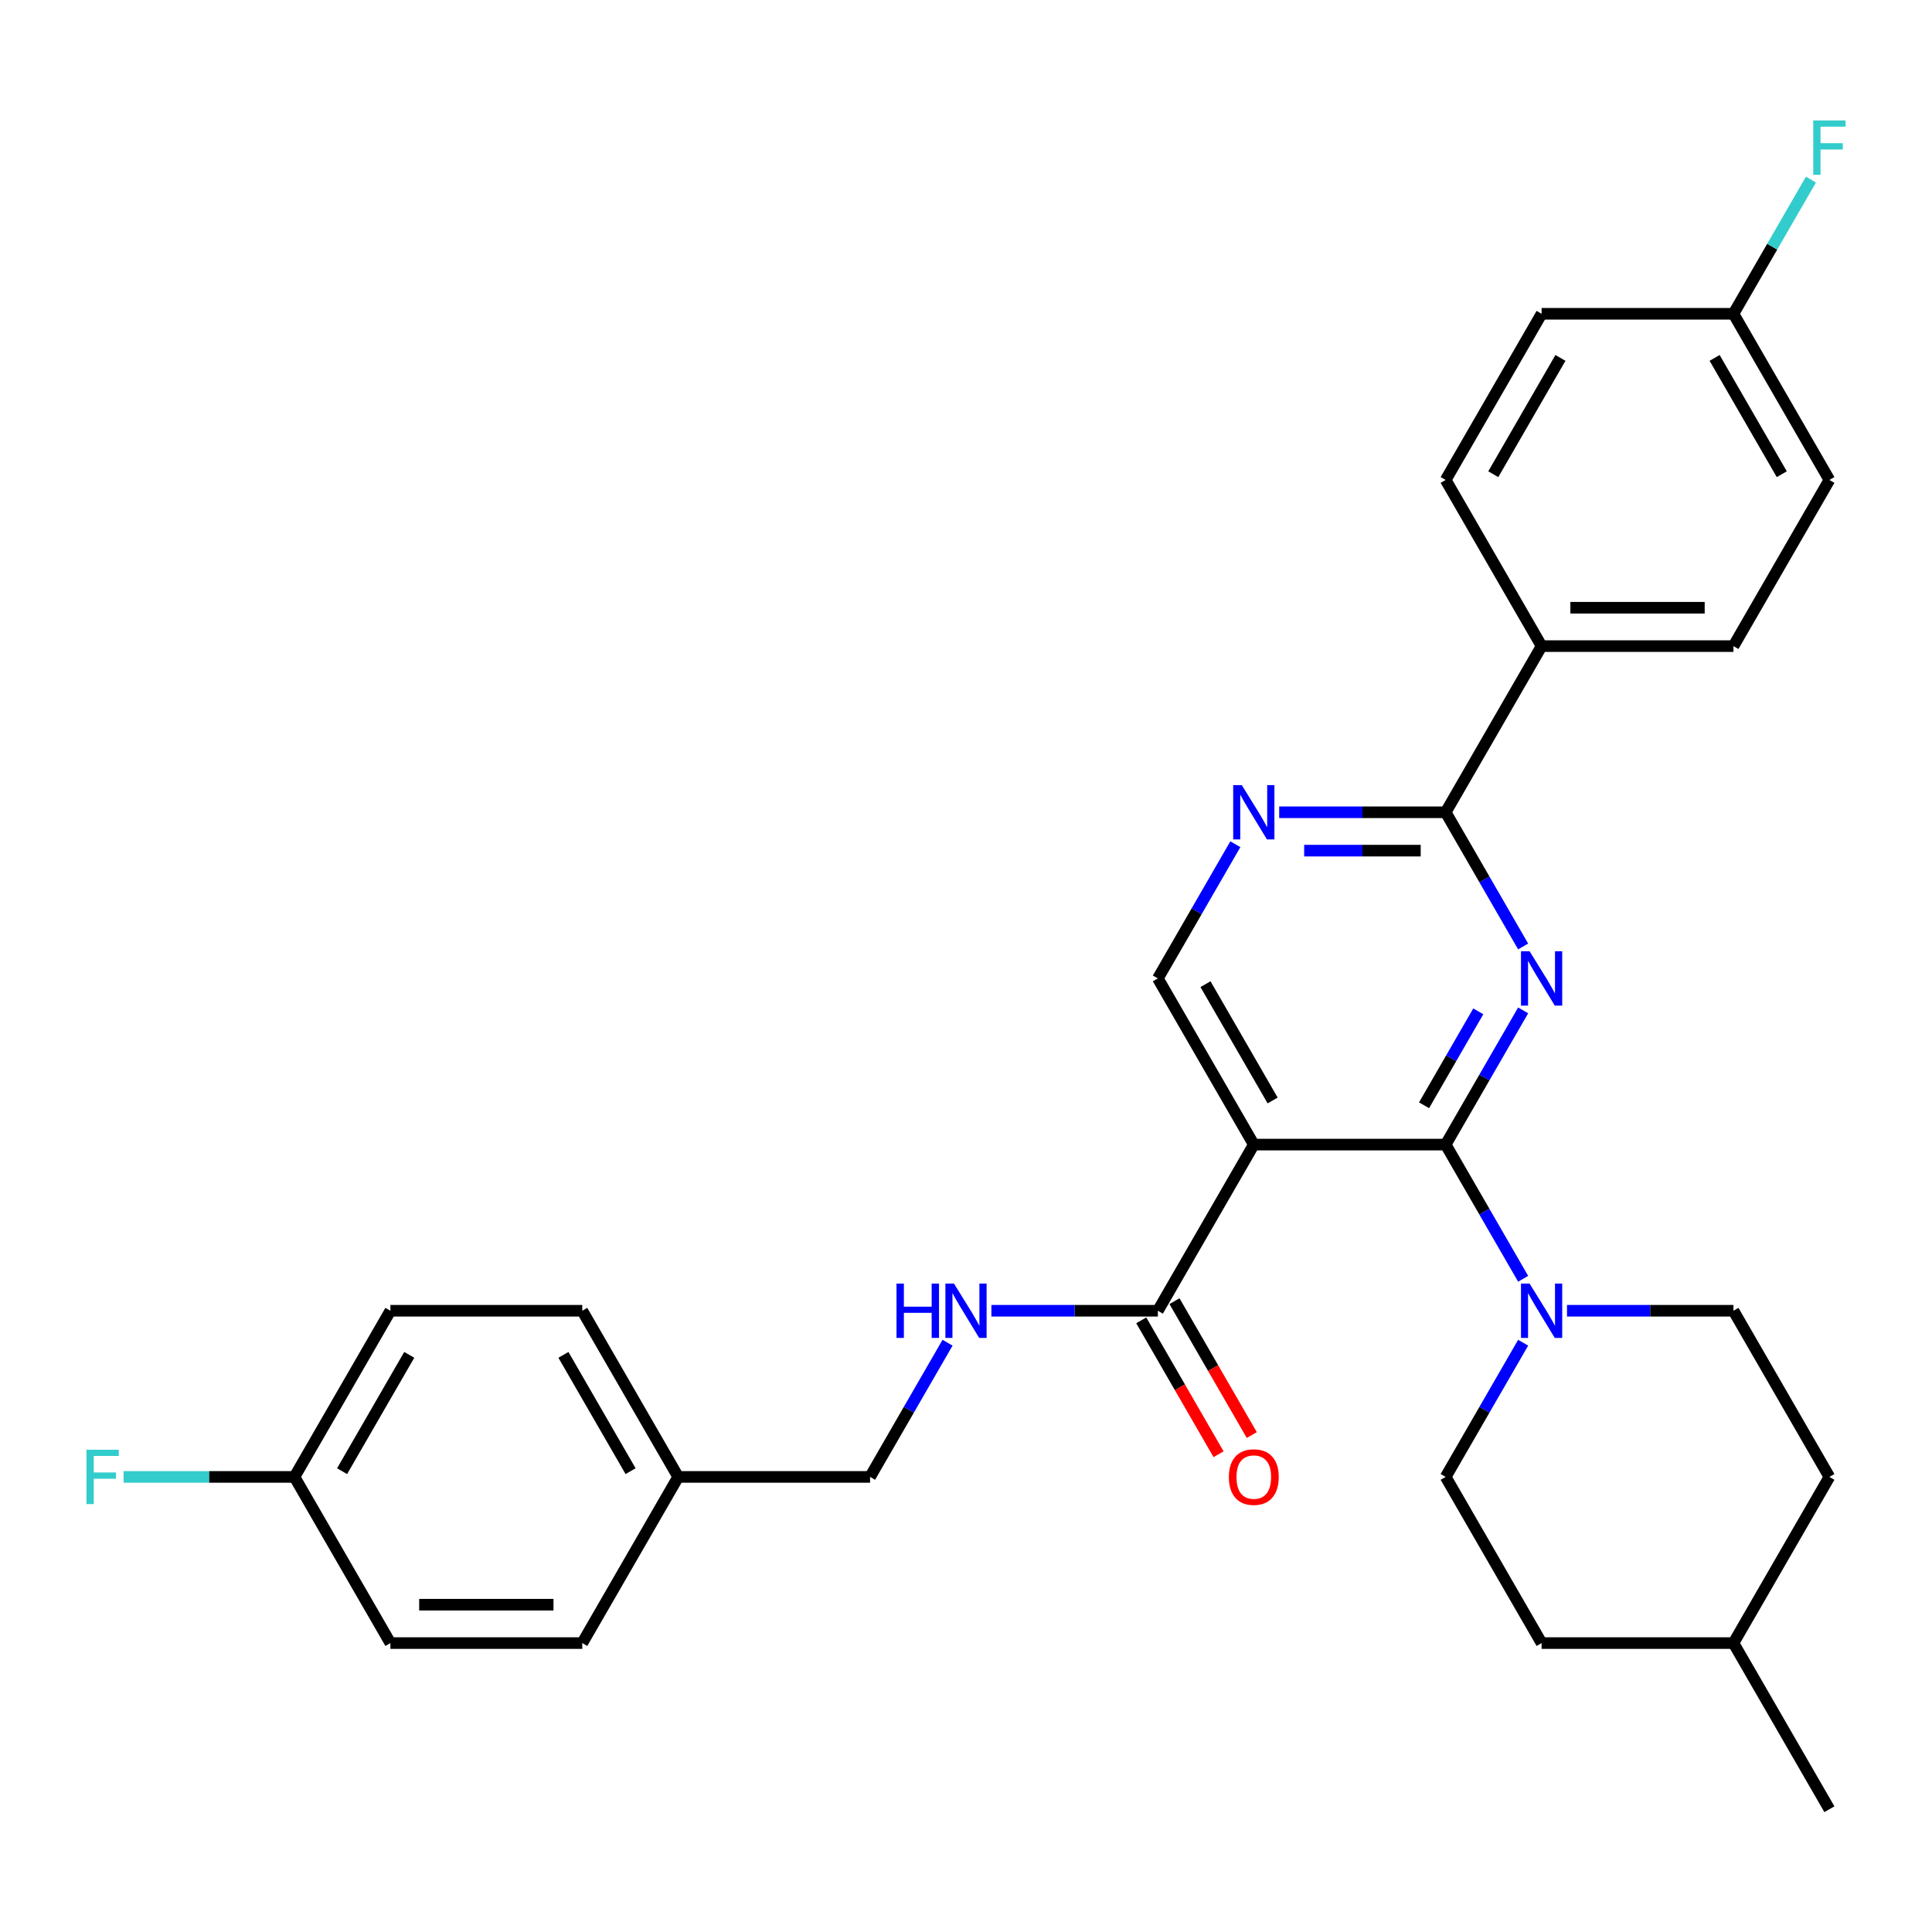 <?xml version='1.0' encoding='iso-8859-1'?>
<svg version='1.1' baseProfile='full'
              xmlns='http://www.w3.org/2000/svg'
                      xmlns:rdkit='http://www.rdkit.org/xml'
                      xmlns:xlink='http://www.w3.org/1999/xlink'
                  xml:space='preserve'
width='1000px' height='1000px' viewBox='0 0 1000 1000'>
<!-- END OF HEADER -->
<rect style='opacity:1.0;fill:#FFFFFF;stroke:none' width='1000' height='1000' x='0' y='0'> </rect>
<path class='bond-0' d='M 748.274,592.439 L 768.325,557.709' style='fill:none;fill-rule:evenodd;stroke:#000000;stroke-width:6px;stroke-linecap:butt;stroke-linejoin:miter;stroke-opacity:1' />
<path class='bond-0' d='M 768.325,557.709 L 788.376,522.98' style='fill:none;fill-rule:evenodd;stroke:#0000FF;stroke-width:6px;stroke-linecap:butt;stroke-linejoin:miter;stroke-opacity:1' />
<path class='bond-0' d='M 737.088,572.089 L 751.124,547.778' style='fill:none;fill-rule:evenodd;stroke:#000000;stroke-width:6px;stroke-linecap:butt;stroke-linejoin:miter;stroke-opacity:1' />
<path class='bond-0' d='M 751.124,547.778 L 765.16,523.468' style='fill:none;fill-rule:evenodd;stroke:#0000FF;stroke-width:6px;stroke-linecap:butt;stroke-linejoin:miter;stroke-opacity:1' />
<path class='bond-1' d='M 748.274,592.439 L 648.964,592.439' style='fill:none;fill-rule:evenodd;stroke:#000000;stroke-width:6px;stroke-linecap:butt;stroke-linejoin:miter;stroke-opacity:1' />
<path class='bond-3' d='M 748.274,592.439 L 768.325,627.169' style='fill:none;fill-rule:evenodd;stroke:#000000;stroke-width:6px;stroke-linecap:butt;stroke-linejoin:miter;stroke-opacity:1' />
<path class='bond-3' d='M 768.325,627.169 L 788.376,661.899' style='fill:none;fill-rule:evenodd;stroke:#0000FF;stroke-width:6px;stroke-linecap:butt;stroke-linejoin:miter;stroke-opacity:1' />
<path class='bond-2' d='M 788.376,489.89 L 768.325,455.16' style='fill:none;fill-rule:evenodd;stroke:#0000FF;stroke-width:6px;stroke-linecap:butt;stroke-linejoin:miter;stroke-opacity:1' />
<path class='bond-2' d='M 768.325,455.16 L 748.274,420.43' style='fill:none;fill-rule:evenodd;stroke:#000000;stroke-width:6px;stroke-linecap:butt;stroke-linejoin:miter;stroke-opacity:1' />
<path class='bond-4' d='M 648.964,592.439 L 599.31,678.444' style='fill:none;fill-rule:evenodd;stroke:#000000;stroke-width:6px;stroke-linecap:butt;stroke-linejoin:miter;stroke-opacity:1' />
<path class='bond-6' d='M 648.964,592.439 L 599.31,506.435' style='fill:none;fill-rule:evenodd;stroke:#000000;stroke-width:6px;stroke-linecap:butt;stroke-linejoin:miter;stroke-opacity:1' />
<path class='bond-6' d='M 658.717,569.608 L 623.959,509.404' style='fill:none;fill-rule:evenodd;stroke:#000000;stroke-width:6px;stroke-linecap:butt;stroke-linejoin:miter;stroke-opacity:1' />
<path class='bond-5' d='M 748.274,420.43 L 705.193,420.43' style='fill:none;fill-rule:evenodd;stroke:#000000;stroke-width:6px;stroke-linecap:butt;stroke-linejoin:miter;stroke-opacity:1' />
<path class='bond-5' d='M 705.193,420.43 L 662.113,420.43' style='fill:none;fill-rule:evenodd;stroke:#0000FF;stroke-width:6px;stroke-linecap:butt;stroke-linejoin:miter;stroke-opacity:1' />
<path class='bond-5' d='M 735.35,440.292 L 705.193,440.292' style='fill:none;fill-rule:evenodd;stroke:#000000;stroke-width:6px;stroke-linecap:butt;stroke-linejoin:miter;stroke-opacity:1' />
<path class='bond-5' d='M 705.193,440.292 L 675.037,440.292' style='fill:none;fill-rule:evenodd;stroke:#0000FF;stroke-width:6px;stroke-linecap:butt;stroke-linejoin:miter;stroke-opacity:1' />
<path class='bond-8' d='M 748.274,420.43 L 797.929,334.425' style='fill:none;fill-rule:evenodd;stroke:#000000;stroke-width:6px;stroke-linecap:butt;stroke-linejoin:miter;stroke-opacity:1' />
<path class='bond-9' d='M 788.376,694.989 L 768.325,729.719' style='fill:none;fill-rule:evenodd;stroke:#0000FF;stroke-width:6px;stroke-linecap:butt;stroke-linejoin:miter;stroke-opacity:1' />
<path class='bond-9' d='M 768.325,729.719 L 748.274,764.448' style='fill:none;fill-rule:evenodd;stroke:#000000;stroke-width:6px;stroke-linecap:butt;stroke-linejoin:miter;stroke-opacity:1' />
<path class='bond-10' d='M 811.077,678.444 L 854.158,678.444' style='fill:none;fill-rule:evenodd;stroke:#0000FF;stroke-width:6px;stroke-linecap:butt;stroke-linejoin:miter;stroke-opacity:1' />
<path class='bond-10' d='M 854.158,678.444 L 897.238,678.444' style='fill:none;fill-rule:evenodd;stroke:#000000;stroke-width:6px;stroke-linecap:butt;stroke-linejoin:miter;stroke-opacity:1' />
<path class='bond-7' d='M 599.31,678.444 L 556.229,678.444' style='fill:none;fill-rule:evenodd;stroke:#000000;stroke-width:6px;stroke-linecap:butt;stroke-linejoin:miter;stroke-opacity:1' />
<path class='bond-7' d='M 556.229,678.444 L 513.149,678.444' style='fill:none;fill-rule:evenodd;stroke:#0000FF;stroke-width:6px;stroke-linecap:butt;stroke-linejoin:miter;stroke-opacity:1' />
<path class='bond-11' d='M 590.709,683.409 L 610.715,718.06' style='fill:none;fill-rule:evenodd;stroke:#000000;stroke-width:6px;stroke-linecap:butt;stroke-linejoin:miter;stroke-opacity:1' />
<path class='bond-11' d='M 610.715,718.06 L 630.72,752.71' style='fill:none;fill-rule:evenodd;stroke:#FF0000;stroke-width:6px;stroke-linecap:butt;stroke-linejoin:miter;stroke-opacity:1' />
<path class='bond-11' d='M 607.91,673.478 L 627.915,708.129' style='fill:none;fill-rule:evenodd;stroke:#000000;stroke-width:6px;stroke-linecap:butt;stroke-linejoin:miter;stroke-opacity:1' />
<path class='bond-11' d='M 627.915,708.129 L 647.921,742.779' style='fill:none;fill-rule:evenodd;stroke:#FF0000;stroke-width:6px;stroke-linecap:butt;stroke-linejoin:miter;stroke-opacity:1' />
<path class='bond-30' d='M 639.412,436.975 L 619.361,471.705' style='fill:none;fill-rule:evenodd;stroke:#0000FF;stroke-width:6px;stroke-linecap:butt;stroke-linejoin:miter;stroke-opacity:1' />
<path class='bond-30' d='M 619.361,471.705 L 599.31,506.435' style='fill:none;fill-rule:evenodd;stroke:#000000;stroke-width:6px;stroke-linecap:butt;stroke-linejoin:miter;stroke-opacity:1' />
<path class='bond-14' d='M 490.448,694.989 L 470.396,729.719' style='fill:none;fill-rule:evenodd;stroke:#0000FF;stroke-width:6px;stroke-linecap:butt;stroke-linejoin:miter;stroke-opacity:1' />
<path class='bond-14' d='M 470.396,729.719 L 450.345,764.448' style='fill:none;fill-rule:evenodd;stroke:#000000;stroke-width:6px;stroke-linecap:butt;stroke-linejoin:miter;stroke-opacity:1' />
<path class='bond-12' d='M 797.929,334.425 L 897.238,334.425' style='fill:none;fill-rule:evenodd;stroke:#000000;stroke-width:6px;stroke-linecap:butt;stroke-linejoin:miter;stroke-opacity:1' />
<path class='bond-12' d='M 812.825,314.563 L 882.342,314.563' style='fill:none;fill-rule:evenodd;stroke:#000000;stroke-width:6px;stroke-linecap:butt;stroke-linejoin:miter;stroke-opacity:1' />
<path class='bond-13' d='M 797.929,334.425 L 748.274,248.421' style='fill:none;fill-rule:evenodd;stroke:#000000;stroke-width:6px;stroke-linecap:butt;stroke-linejoin:miter;stroke-opacity:1' />
<path class='bond-20' d='M 748.274,764.448 L 797.929,850.453' style='fill:none;fill-rule:evenodd;stroke:#000000;stroke-width:6px;stroke-linecap:butt;stroke-linejoin:miter;stroke-opacity:1' />
<path class='bond-21' d='M 897.238,678.444 L 946.893,764.448' style='fill:none;fill-rule:evenodd;stroke:#000000;stroke-width:6px;stroke-linecap:butt;stroke-linejoin:miter;stroke-opacity:1' />
<path class='bond-18' d='M 897.238,334.425 L 946.893,248.421' style='fill:none;fill-rule:evenodd;stroke:#000000;stroke-width:6px;stroke-linecap:butt;stroke-linejoin:miter;stroke-opacity:1' />
<path class='bond-19' d='M 748.274,248.421 L 797.929,162.416' style='fill:none;fill-rule:evenodd;stroke:#000000;stroke-width:6px;stroke-linecap:butt;stroke-linejoin:miter;stroke-opacity:1' />
<path class='bond-19' d='M 772.923,245.451 L 807.681,185.248' style='fill:none;fill-rule:evenodd;stroke:#000000;stroke-width:6px;stroke-linecap:butt;stroke-linejoin:miter;stroke-opacity:1' />
<path class='bond-17' d='M 450.345,764.448 L 351.036,764.448' style='fill:none;fill-rule:evenodd;stroke:#000000;stroke-width:6px;stroke-linecap:butt;stroke-linejoin:miter;stroke-opacity:1' />
<path class='bond-15' d='M 897.238,162.416 L 797.929,162.416' style='fill:none;fill-rule:evenodd;stroke:#000000;stroke-width:6px;stroke-linecap:butt;stroke-linejoin:miter;stroke-opacity:1' />
<path class='bond-22' d='M 897.238,162.416 L 917.29,127.686' style='fill:none;fill-rule:evenodd;stroke:#000000;stroke-width:6px;stroke-linecap:butt;stroke-linejoin:miter;stroke-opacity:1' />
<path class='bond-22' d='M 917.29,127.686 L 937.341,92.957' style='fill:none;fill-rule:evenodd;stroke:#33CCCC;stroke-width:6px;stroke-linecap:butt;stroke-linejoin:miter;stroke-opacity:1' />
<path class='bond-32' d='M 897.238,162.416 L 946.893,248.421' style='fill:none;fill-rule:evenodd;stroke:#000000;stroke-width:6px;stroke-linecap:butt;stroke-linejoin:miter;stroke-opacity:1' />
<path class='bond-32' d='M 887.486,185.248 L 922.244,245.451' style='fill:none;fill-rule:evenodd;stroke:#000000;stroke-width:6px;stroke-linecap:butt;stroke-linejoin:miter;stroke-opacity:1' />
<path class='bond-16' d='M 152.417,764.448 L 202.071,678.444' style='fill:none;fill-rule:evenodd;stroke:#000000;stroke-width:6px;stroke-linecap:butt;stroke-linejoin:miter;stroke-opacity:1' />
<path class='bond-16' d='M 177.066,761.479 L 211.824,701.275' style='fill:none;fill-rule:evenodd;stroke:#000000;stroke-width:6px;stroke-linecap:butt;stroke-linejoin:miter;stroke-opacity:1' />
<path class='bond-23' d='M 152.417,764.448 L 108.184,764.448' style='fill:none;fill-rule:evenodd;stroke:#000000;stroke-width:6px;stroke-linecap:butt;stroke-linejoin:miter;stroke-opacity:1' />
<path class='bond-23' d='M 108.184,764.448 L 63.952,764.448' style='fill:none;fill-rule:evenodd;stroke:#33CCCC;stroke-width:6px;stroke-linecap:butt;stroke-linejoin:miter;stroke-opacity:1' />
<path class='bond-33' d='M 152.417,764.448 L 202.071,850.453' style='fill:none;fill-rule:evenodd;stroke:#000000;stroke-width:6px;stroke-linecap:butt;stroke-linejoin:miter;stroke-opacity:1' />
<path class='bond-26' d='M 351.036,764.448 L 301.381,850.453' style='fill:none;fill-rule:evenodd;stroke:#000000;stroke-width:6px;stroke-linecap:butt;stroke-linejoin:miter;stroke-opacity:1' />
<path class='bond-27' d='M 351.036,764.448 L 301.381,678.444' style='fill:none;fill-rule:evenodd;stroke:#000000;stroke-width:6px;stroke-linecap:butt;stroke-linejoin:miter;stroke-opacity:1' />
<path class='bond-27' d='M 326.387,761.479 L 291.628,701.275' style='fill:none;fill-rule:evenodd;stroke:#000000;stroke-width:6px;stroke-linecap:butt;stroke-linejoin:miter;stroke-opacity:1' />
<path class='bond-28' d='M 797.929,850.453 L 897.238,850.453' style='fill:none;fill-rule:evenodd;stroke:#000000;stroke-width:6px;stroke-linecap:butt;stroke-linejoin:miter;stroke-opacity:1' />
<path class='bond-31' d='M 946.893,764.448 L 897.238,850.453' style='fill:none;fill-rule:evenodd;stroke:#000000;stroke-width:6px;stroke-linecap:butt;stroke-linejoin:miter;stroke-opacity:1' />
<path class='bond-24' d='M 202.071,850.453 L 301.381,850.453' style='fill:none;fill-rule:evenodd;stroke:#000000;stroke-width:6px;stroke-linecap:butt;stroke-linejoin:miter;stroke-opacity:1' />
<path class='bond-24' d='M 216.968,830.591 L 286.484,830.591' style='fill:none;fill-rule:evenodd;stroke:#000000;stroke-width:6px;stroke-linecap:butt;stroke-linejoin:miter;stroke-opacity:1' />
<path class='bond-25' d='M 202.071,678.444 L 301.381,678.444' style='fill:none;fill-rule:evenodd;stroke:#000000;stroke-width:6px;stroke-linecap:butt;stroke-linejoin:miter;stroke-opacity:1' />
<path class='bond-29' d='M 897.238,850.453 L 946.893,936.458' style='fill:none;fill-rule:evenodd;stroke:#000000;stroke-width:6px;stroke-linecap:butt;stroke-linejoin:miter;stroke-opacity:1' />
<path  class='atom-1' d='M 791.712 492.372
L 800.928 507.269
Q 801.841 508.739, 803.311 511.4
Q 804.781 514.062, 804.861 514.22
L 804.861 492.372
L 808.595 492.372
L 808.595 520.497
L 804.741 520.497
L 794.85 504.21
Q 793.698 502.303, 792.467 500.118
Q 791.275 497.934, 790.917 497.258
L 790.917 520.497
L 787.263 520.497
L 787.263 492.372
L 791.712 492.372
' fill='#0000FF'/>
<path  class='atom-4' d='M 791.712 664.382
L 800.928 679.278
Q 801.841 680.748, 803.311 683.409
Q 804.781 686.071, 804.861 686.23
L 804.861 664.382
L 808.595 664.382
L 808.595 692.506
L 804.741 692.506
L 794.85 676.219
Q 793.698 674.313, 792.467 672.128
Q 791.275 669.943, 790.917 669.268
L 790.917 692.506
L 787.263 692.506
L 787.263 664.382
L 791.712 664.382
' fill='#0000FF'/>
<path  class='atom-6' d='M 642.748 406.368
L 651.963 421.264
Q 652.877 422.734, 654.347 425.395
Q 655.817 428.057, 655.896 428.216
L 655.896 406.368
L 659.63 406.368
L 659.63 434.492
L 655.777 434.492
L 645.886 418.205
Q 644.734 416.299, 643.502 414.114
Q 642.311 411.929, 641.953 411.254
L 641.953 434.492
L 638.299 434.492
L 638.299 406.368
L 642.748 406.368
' fill='#0000FF'/>
<path  class='atom-8' d='M 464.03 664.382
L 467.844 664.382
L 467.844 676.338
L 482.224 676.338
L 482.224 664.382
L 486.037 664.382
L 486.037 692.506
L 482.224 692.506
L 482.224 679.516
L 467.844 679.516
L 467.844 692.506
L 464.03 692.506
L 464.03 664.382
' fill='#0000FF'/>
<path  class='atom-8' d='M 493.783 664.382
L 502.999 679.278
Q 503.913 680.748, 505.383 683.409
Q 506.852 686.071, 506.932 686.23
L 506.932 664.382
L 510.666 664.382
L 510.666 692.506
L 506.813 692.506
L 496.921 676.219
Q 495.769 674.313, 494.538 672.128
Q 493.346 669.943, 492.989 669.268
L 492.989 692.506
L 489.334 692.506
L 489.334 664.382
L 493.783 664.382
' fill='#0000FF'/>
<path  class='atom-12' d='M 636.054 764.528
Q 636.054 757.775, 639.391 754.001
Q 642.728 750.227, 648.964 750.227
Q 655.201 750.227, 658.538 754.001
Q 661.875 757.775, 661.875 764.528
Q 661.875 771.36, 658.498 775.253
Q 655.122 779.106, 648.964 779.106
Q 642.767 779.106, 639.391 775.253
Q 636.054 771.4, 636.054 764.528
M 648.964 775.929
Q 653.255 775.929, 655.559 773.068
Q 657.902 770.169, 657.902 764.528
Q 657.902 759.006, 655.559 756.226
Q 653.255 753.405, 648.964 753.405
Q 644.674 753.405, 642.33 756.186
Q 640.026 758.966, 640.026 764.528
Q 640.026 770.208, 642.33 773.068
Q 644.674 775.929, 648.964 775.929
' fill='#FF0000'/>
<path  class='atom-23' d='M 938.531 62.349
L 955.255 62.349
L 955.255 65.567
L 942.305 65.567
L 942.305 74.108
L 953.825 74.108
L 953.825 77.365
L 942.305 77.365
L 942.305 90.474
L 938.531 90.474
L 938.531 62.349
' fill='#33CCCC'/>
<path  class='atom-24' d='M 44.745 750.386
L 61.469 750.386
L 61.469 753.604
L 48.519 753.604
L 48.519 762.144
L 60.039 762.144
L 60.039 765.402
L 48.519 765.402
L 48.519 778.511
L 44.745 778.511
L 44.745 750.386
' fill='#33CCCC'/>
</svg>
